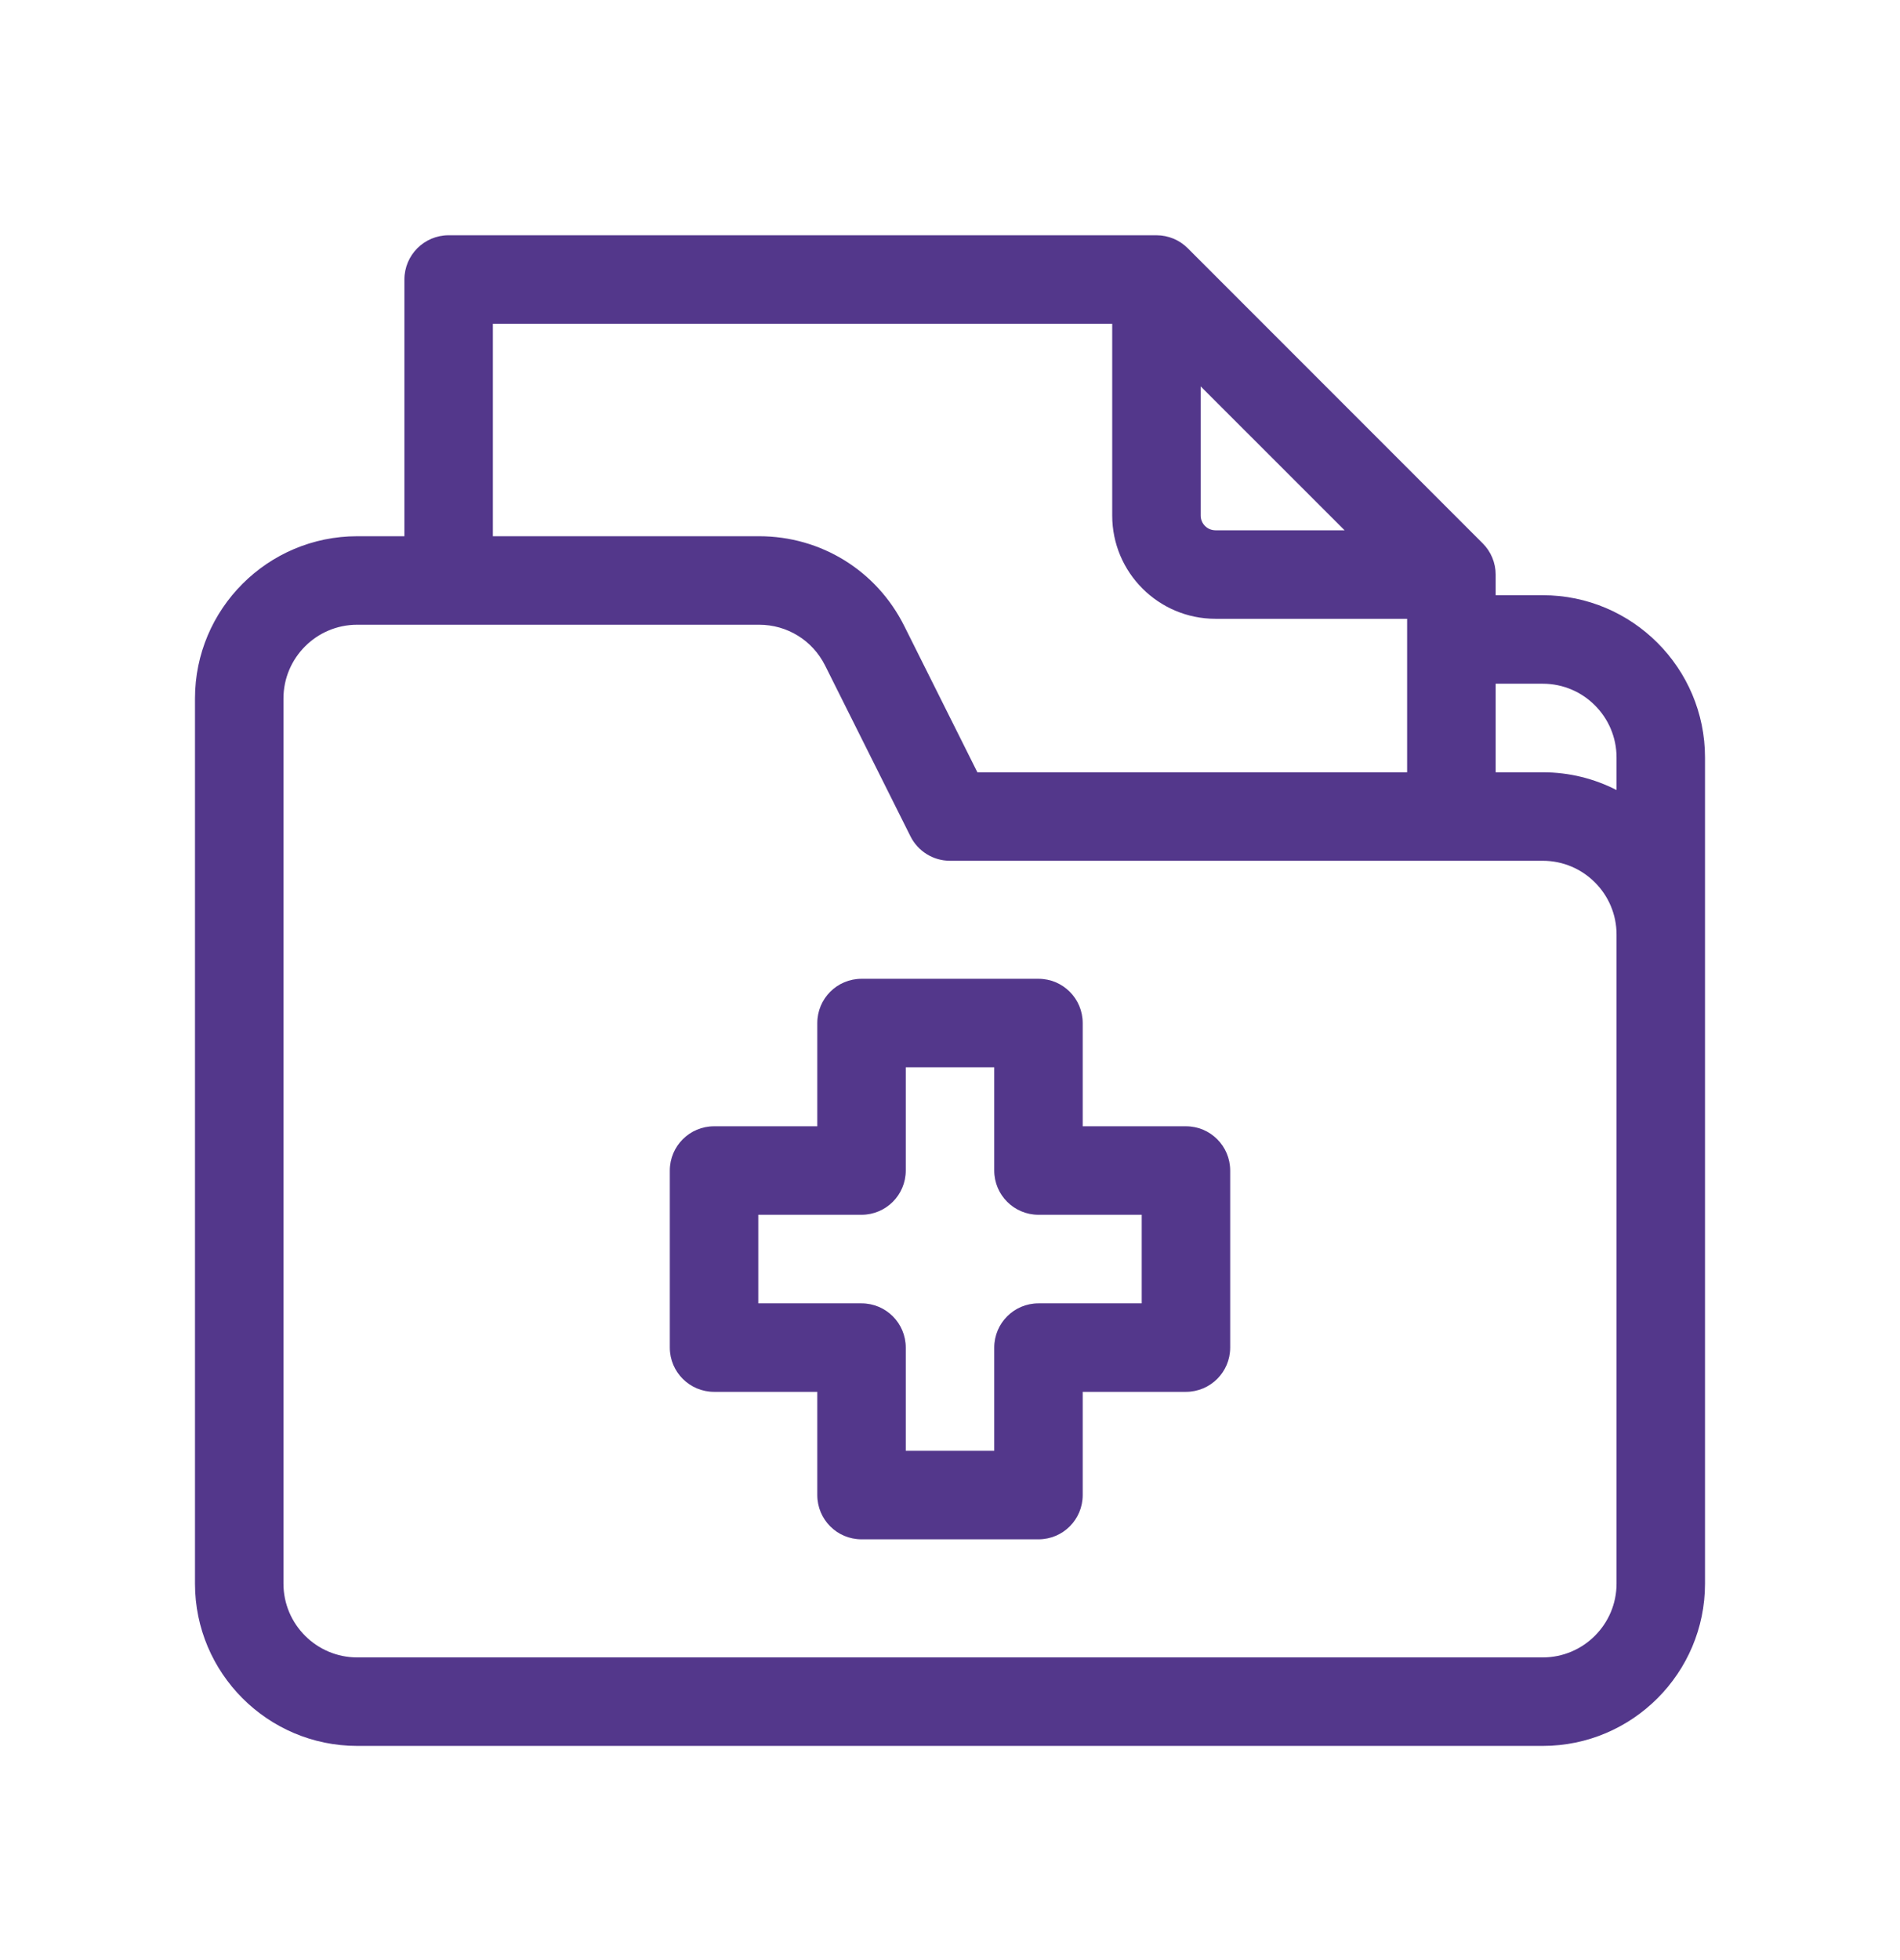 <svg width="32" height="33" viewBox="0 0 32 33" fill="none" xmlns="http://www.w3.org/2000/svg">
<path d="M25.984 10.021H25.19V9.673C25.19 9.476 25.111 9.286 24.971 9.147L20.004 4.179C19.864 4.039 19.675 3.961 19.477 3.961H7.556C7.144 3.961 6.811 4.295 6.811 4.706V9.028H6.016C4.509 9.028 3.284 10.253 3.284 11.76V26.662C3.284 28.168 4.509 29.394 6.016 29.394H25.984C27.491 29.394 28.716 28.168 28.716 26.662V12.753C28.716 11.247 27.491 10.021 25.984 10.021ZM25.984 11.511C26.669 11.511 27.226 12.068 27.226 12.753V13.301C26.853 13.11 26.431 13.002 25.984 13.002H25.19V11.511H25.984ZM20.222 6.505L22.646 8.928H20.471C20.334 8.928 20.222 8.817 20.222 8.68V6.505ZM8.301 5.451H18.732V8.68C18.732 9.639 19.512 10.418 20.471 10.418H23.699V13.002H16.461L15.229 10.538C14.763 9.606 13.827 9.028 12.785 9.028H8.301V5.451ZM27.226 26.662C27.226 27.346 26.669 27.904 25.984 27.904H6.016C5.331 27.904 4.774 27.346 4.774 26.662V11.76C4.774 11.075 5.331 10.518 6.016 10.518H12.785C13.258 10.518 13.684 10.781 13.896 11.204L15.334 14.08C15.46 14.332 15.718 14.492 16 14.492H25.984C26.669 14.492 27.226 15.049 27.226 15.733V26.662Z" fill="#53378B"/>
<path d="M19.974 18.962H18.235V17.224C18.235 16.812 17.902 16.479 17.49 16.479H14.51C14.098 16.479 13.765 16.812 13.765 17.224V18.962H12.026C11.615 18.962 11.281 19.296 11.281 19.707V22.688C11.281 23.099 11.615 23.433 12.026 23.433H13.765V25.171C13.765 25.583 14.098 25.916 14.51 25.916H17.49C17.902 25.916 18.235 25.583 18.235 25.171V23.433H19.974C20.386 23.433 20.719 23.099 20.719 22.688V19.707C20.719 19.296 20.386 18.962 19.974 18.962ZM19.229 21.943H17.49C17.079 21.943 16.745 22.276 16.745 22.688V24.426H15.255V22.688C15.255 22.276 14.921 21.943 14.51 21.943H12.771V20.452H14.51C14.921 20.452 15.255 20.119 15.255 19.707V17.969H16.745V19.707C16.745 20.119 17.079 20.452 17.49 20.452H19.229V21.943Z" fill="#53378B"/>
</svg>
